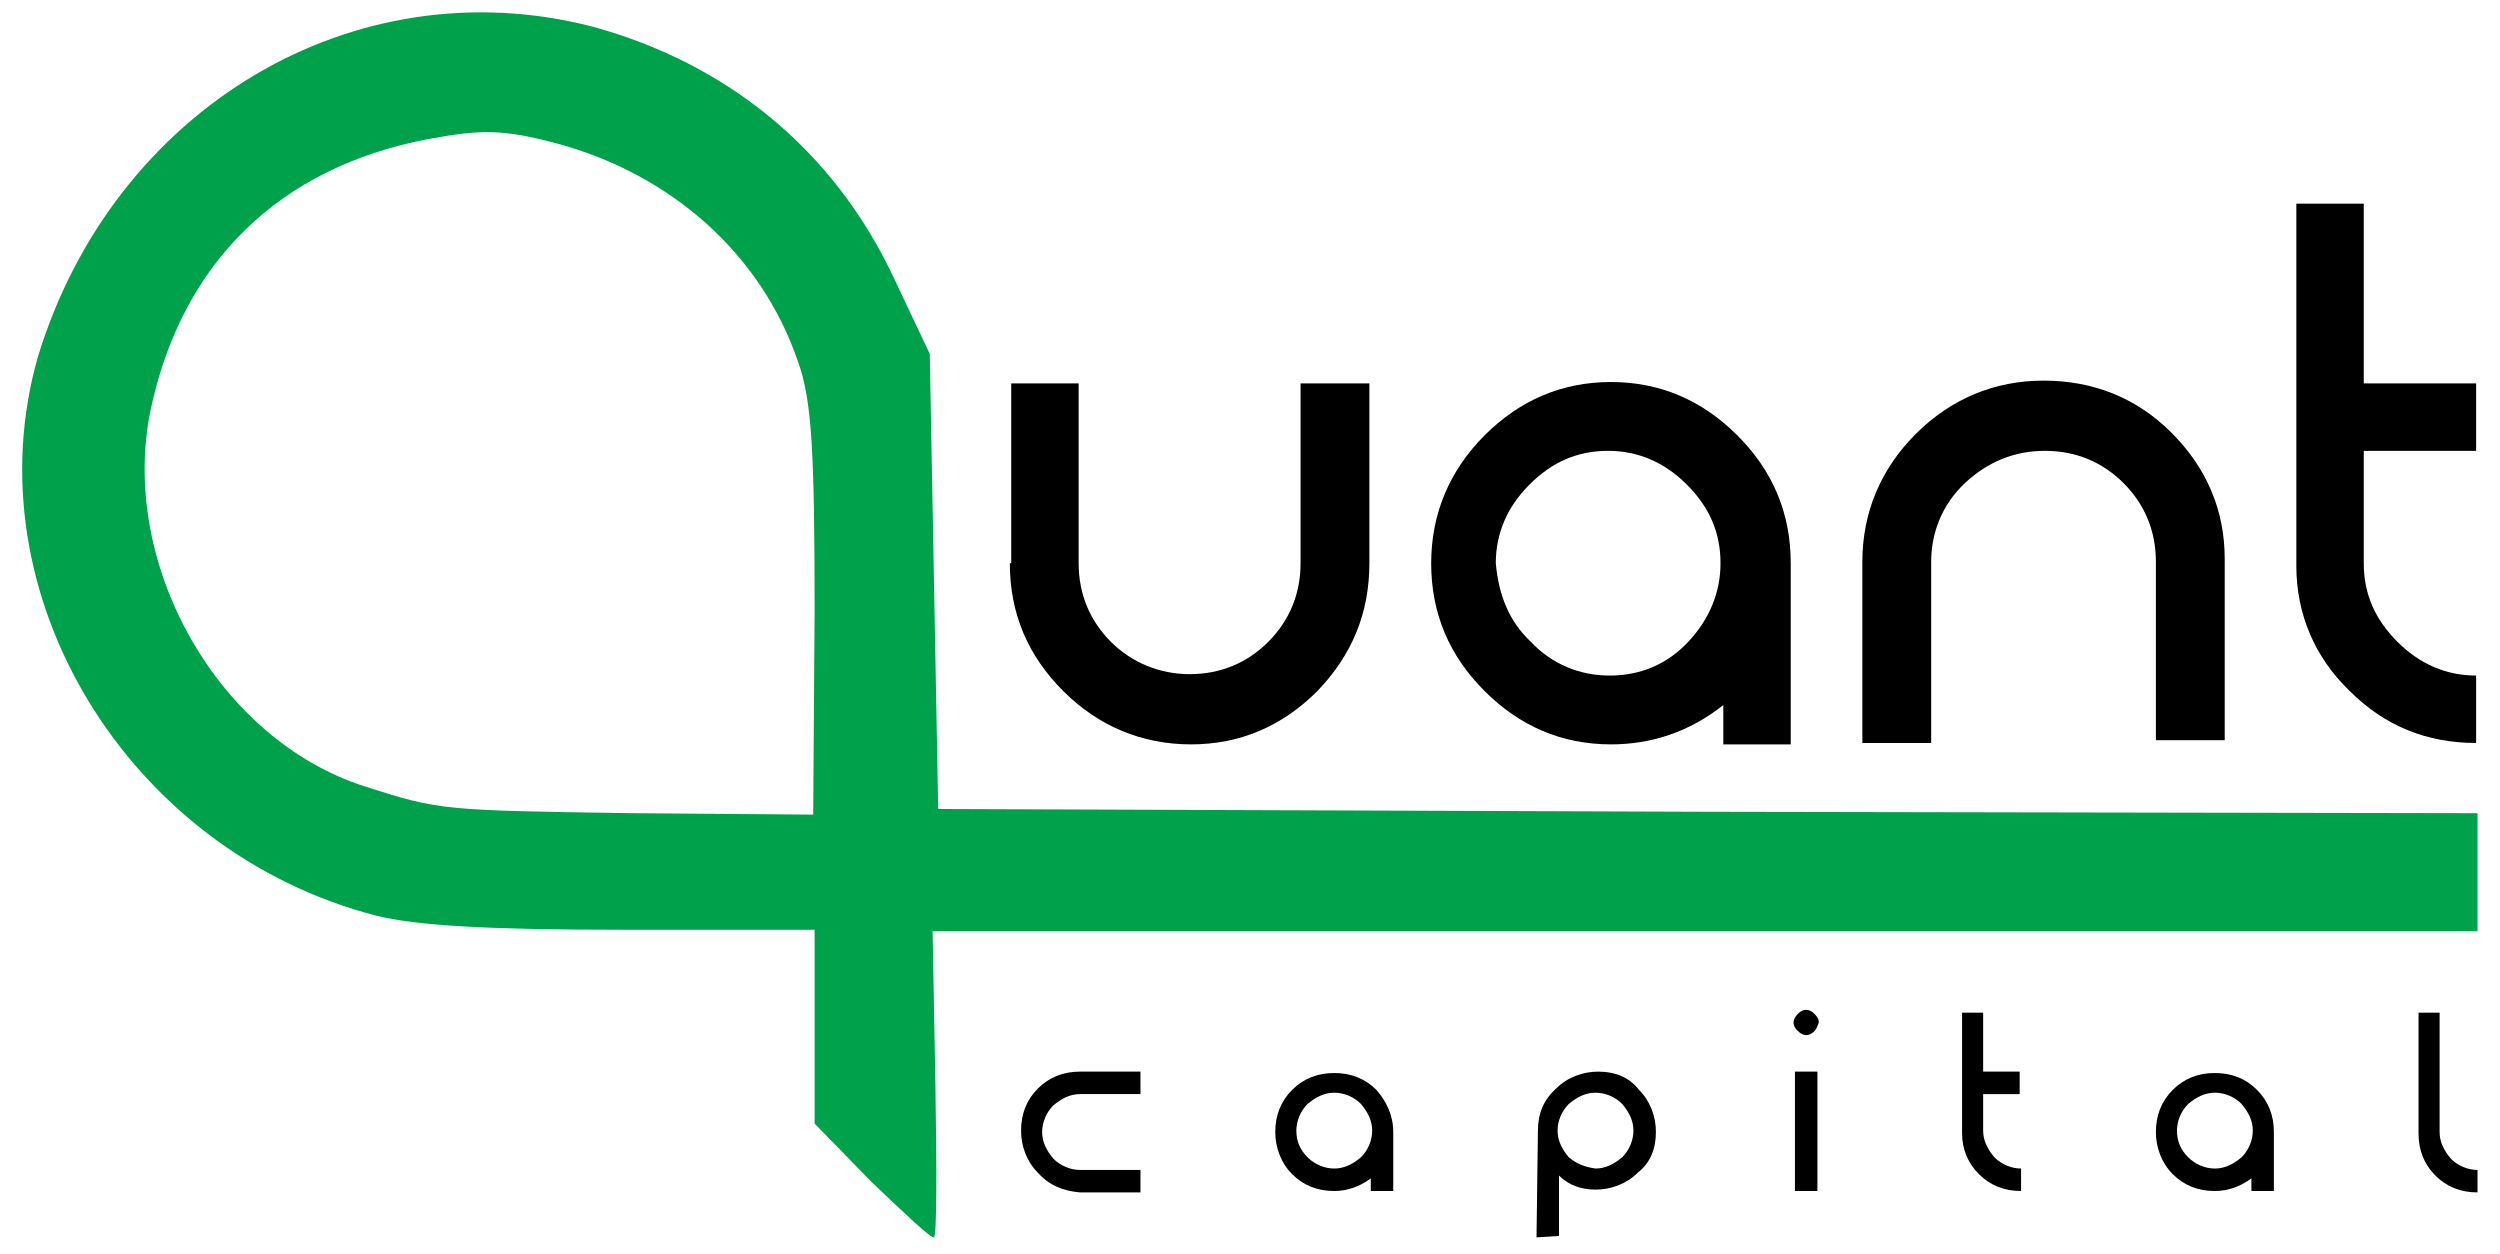 <?xml version="1.0" encoding="utf-8"?>
<!-- Generator: Adobe Illustrator 25.4.1, SVG Export Plug-In . SVG Version: 6.00 Build 0)  -->
<svg version="1.1" id="Capa_1" xmlns="http://www.w3.org/2000/svg" xmlns:xlink="http://www.w3.org/1999/xlink" x="0px" y="0px"
	 viewBox="0 0 178 89.3" style="enable-background:new 0 0 178 89.3;" xml:space="preserve">
<style type="text/css">
	.st0{fill:#00A14B;}
	.st1{fill:#000001;}
</style>
<path class="st0" d="M62,84.1L58,80v-6.9v-6.9H44.4c-9.8,0-14.7-0.3-17.6-1C9,60.6-2.1,42.2,2.7,25.4C8.1,7.7,25.2-2.5,42.2,1.9
	c9.5,2.6,17.1,8.7,21.4,17.8l2.6,5.5l0.3,16.2l0.3,16.2l54.8,0.2l54.8,0.1v4.2v4.2h-55h-55l0.2,10.9c0.1,6,0.1,10.9-0.1,10.9
	C66.3,88.2,64.3,86.3,62,84.1z M58,43.5c0-11.4-0.2-15.1-1.2-17.8c-2.6-7.6-9-13.3-17.2-15.5c-3.8-1-5.3-1-9.1-0.3
	c-10.6,2-17.6,8.8-19.8,19.4C8.5,40.3,15.6,52.7,26,56c5.3,1.7,5.5,1.7,19.1,1.9l12.8,0.1L58,43.5L58,43.5z"/>
<path class="st1" d="M93.8,49.2c-2.5,2.5-5.5,3.8-9,3.8c-3.5,0-6.6-1.3-9.1-3.8c-2.5-2.5-3.8-5.5-3.8-9.1h0.1V27.3h4.8v12.8
	c0,2.2,0.8,4.1,2.3,5.6c1.5,1.5,3.5,2.3,5.6,2.3c2.2,0,4.1-0.8,5.6-2.3c1.5-1.5,2.3-3.4,2.3-5.6V27.3h4.9v12.8
	C97.5,43.6,96.3,46.6,93.8,49.2z"/>
<path class="st1" d="M127.5,40.1v12.9h-4.8v-2.8c-2.4,1.9-5.1,2.8-8,2.8c-3.5,0-6.5-1.3-9-3.8c-2.5-2.5-3.8-5.5-3.8-9.1
	c0-3.5,1.3-6.6,3.8-9.1c2.5-2.5,5.5-3.8,9-3.8c3.5,0,6.5,1.3,9,3.8C126.2,33.5,127.5,36.5,127.5,40.1z M109,45.7
	c1.5,1.6,3.5,2.4,5.6,2.4c2.2,0,4.1-0.8,5.6-2.4c1.5-1.6,2.3-3.5,2.3-5.6c0-2.2-0.8-4-2.4-5.6c-1.6-1.6-3.5-2.4-5.6-2.4
	c-2.2,0-4,0.8-5.6,2.4c-1.6,1.6-2.4,3.5-2.4,5.6C106.7,42.3,107.4,44.2,109,45.7z"/>
<path class="st1" d="M136.4,30.9c2.5-2.5,5.6-3.8,9.1-3.8s6.6,1.2,9.1,3.7c2.5,2.5,3.8,5.5,3.8,9v12.9h-4.9V40
	c0-2.2-0.8-4.1-2.3-5.6c-1.5-1.5-3.4-2.3-5.6-2.3s-4.1,0.8-5.7,2.3c-1.6,1.5-2.4,3.5-2.4,5.6v12.9h-4.9V40
	C132.6,36.5,133.9,33.4,136.4,30.9z"/>
<path class="st1" d="M163.5,14.5h4.8v12.8h8v4.8h-8v8c0,2.2,0.8,4,2.4,5.6c1.6,1.6,3.5,2.4,5.6,2.4v4.8c-3.5,0-6.5-1.2-9-3.7
	c-2.5-2.4-3.8-5.5-3.8-8.9V14.5z"/>
<path class="st1" d="M73.9,83.5c-0.8-0.8-1.2-1.9-1.2-3c0-1.2,0.4-2.2,1.2-3c0.8-0.8,1.8-1.2,3-1.2h4.3v1.6h-4.3
	c-0.7,0-1.3,0.3-1.9,0.8c-0.5,0.5-0.8,1.2-0.8,1.9s0.3,1.3,0.8,1.9c0.5,0.5,1.2,0.8,1.9,0.8h4.3v1.6h-4.3
	C75.7,84.8,74.7,84.4,73.9,83.5z"/>
<path class="st1" d="M99.2,80.6v4.2h-1.6v-0.9c-0.8,0.6-1.7,0.9-2.6,0.9c-1.2,0-2.2-0.4-3-1.2c-0.8-0.8-1.2-1.9-1.2-3
	c0-1.2,0.4-2.2,1.2-3c0.8-0.8,1.8-1.2,3-1.2c1.2,0,2.2,0.4,3,1.2C98.7,78.4,99.2,79.4,99.2,80.6z M93.1,82.4
	c0.5,0.5,1.2,0.8,1.9,0.8s1.3-0.3,1.9-0.8c0.5-0.5,0.8-1.2,0.8-1.9c0-0.7-0.3-1.3-0.8-1.9c-0.5-0.5-1.2-0.8-1.9-0.8
	s-1.3,0.3-1.9,0.8c-0.5,0.5-0.8,1.2-0.8,1.9C92.3,81.3,92.6,81.9,93.1,82.4z"/>
<path class="st1" d="M109.4,88.1l0.1-7.6c0-1.2,0.4-2.2,1.3-3c0.8-0.8,1.9-1.2,3-1.2c1.2,0,2.2,0.4,2.9,1.3c0.8,0.8,1.2,1.9,1.2,3
	c0,1.2-0.4,2.2-1.3,2.9c-0.8,0.8-1.9,1.2-3,1.2c-1,0-1.9-0.3-2.6-1v4.3L109.4,88.1z M113.6,83.2c0.7,0,1.3-0.3,1.9-0.8
	c0.5-0.5,0.8-1.2,0.8-1.9c0-0.7-0.3-1.3-0.8-1.9c-0.5-0.5-1.2-0.8-1.9-0.8c-0.7,0-1.3,0.3-1.9,0.8c-0.5,0.5-0.8,1.2-0.8,1.9
	s0.3,1.3,0.8,1.9C112.3,82.9,112.9,83.1,113.6,83.2z"/>
<path class="st1" d="M129.2,73.4c-0.1,0.1-0.3,0.3-0.6,0.3c-0.2,0-0.4-0.1-0.6-0.3c-0.1-0.1-0.3-0.3-0.3-0.6c0-0.2,0.1-0.4,0.3-0.6
	c0.1-0.1,0.3-0.3,0.6-0.3c0.2,0,0.4,0.1,0.6,0.3c0.1,0.1,0.3,0.3,0.3,0.6C129.4,73.1,129.3,73.3,129.2,73.4z M129.4,84.8v-8.5h-1.6
	v8.5H129.4z"/>
<path class="st1" d="M139.6,72.1h1.6v4.2h2.6v1.6h-2.6v2.6c0,0.7,0.3,1.3,0.8,1.9c0.5,0.5,1.2,0.8,1.9,0.8v1.6c-1.2,0-2.2-0.4-3-1.2
	c-0.8-0.8-1.2-1.8-1.2-2.9V72.1z"/>
<path class="st1" d="M161.9,80.6v4.2h-1.6v-0.9c-0.8,0.6-1.7,0.9-2.6,0.9c-1.2,0-2.2-0.4-3-1.2c-0.8-0.8-1.2-1.9-1.2-3
	c0-1.2,0.4-2.2,1.2-3c0.8-0.8,1.8-1.2,3-1.2c1.2,0,2.2,0.4,3,1.2C161.5,78.4,161.9,79.4,161.9,80.6z M155.8,82.4
	c0.5,0.5,1.2,0.8,1.9,0.8s1.3-0.3,1.9-0.8c0.5-0.5,0.8-1.2,0.8-1.9c0-0.7-0.3-1.3-0.8-1.9c-0.5-0.5-1.2-0.8-1.9-0.8
	s-1.3,0.3-1.9,0.8c-0.5,0.5-0.8,1.2-0.8,1.9C155,81.3,155.3,81.9,155.8,82.4z"/>
<path class="st1" d="M172.1,72.1h1.6v8.5c0,0.7,0.3,1.3,0.8,1.9c0.5,0.5,1.2,0.8,1.9,0.8v1.6c-1.2,0-2.2-0.4-3-1.2
	c-0.8-0.8-1.2-1.8-1.2-3V72.1z"/>
</svg>
